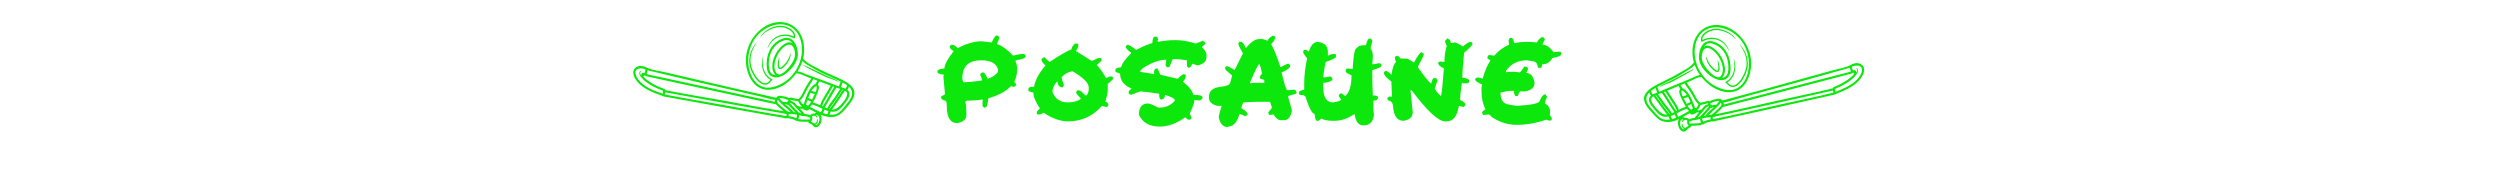 <svg xmlns="http://www.w3.org/2000/svg" xmlns:xlink="http://www.w3.org/1999/xlink" width="1170" zoomAndPan="magnify" viewBox="0 0 877.5 60" height="80" preserveAspectRatio="xMidYMid meet" version="1.0"><defs><g/><clipPath id="864954d515"><path d="M 222 7 L 300 7 L 300 45 L 222 45 Z M 222 7 " clip-rule="nonzero"/></clipPath><clipPath id="8f81d4a097"><path d="M 274.094 -9.809 L 303.359 35.535 L 249.828 70.086 L 220.562 24.742 Z M 274.094 -9.809 " clip-rule="nonzero"/></clipPath><clipPath id="451c877a2b"><path d="M 303.227 35.328 L 273.961 -10.016 L 220.43 24.535 L 249.695 69.879 Z M 303.227 35.328 " clip-rule="nonzero"/></clipPath><clipPath id="9f71554dca"><path d="M 266 9 L 280 9 L 280 18 L 266 18 Z M 266 9 " clip-rule="nonzero"/></clipPath><clipPath id="a6638e6e11"><path d="M 274.094 -9.809 L 303.359 35.535 L 249.828 70.086 L 220.562 24.742 Z M 274.094 -9.809 " clip-rule="nonzero"/></clipPath><clipPath id="068085fc49"><path d="M 303.227 35.328 L 273.961 -10.016 L 220.43 24.535 L 249.695 69.879 Z M 303.227 35.328 " clip-rule="nonzero"/></clipPath><clipPath id="29f01831fc"><path d="M 262 14 L 272 14 L 272 30 L 262 30 Z M 262 14 " clip-rule="nonzero"/></clipPath><clipPath id="20ff61da1a"><path d="M 274.094 -9.809 L 303.359 35.535 L 249.828 70.086 L 220.562 24.742 Z M 274.094 -9.809 " clip-rule="nonzero"/></clipPath><clipPath id="6207cb64ef"><path d="M 303.227 35.328 L 273.961 -10.016 L 220.43 24.535 L 249.695 69.879 Z M 303.227 35.328 " clip-rule="nonzero"/></clipPath><clipPath id="a834997c7e"><path d="M 269 13 L 281 13 L 281 28 L 269 28 Z M 269 13 " clip-rule="nonzero"/></clipPath><clipPath id="cd1adbb363"><path d="M 274.094 -9.809 L 303.359 35.535 L 249.828 70.086 L 220.562 24.742 Z M 274.094 -9.809 " clip-rule="nonzero"/></clipPath><clipPath id="d92f3be601"><path d="M 303.227 35.328 L 273.961 -10.016 L 220.43 24.535 L 249.695 69.879 Z M 303.227 35.328 " clip-rule="nonzero"/></clipPath><clipPath id="cf1ba1c81b"><path d="M 272 18 L 278 18 L 278 25 L 272 25 Z M 272 18 " clip-rule="nonzero"/></clipPath><clipPath id="31d7da1e6b"><path d="M 274.094 -9.809 L 303.359 35.535 L 249.828 70.086 L 220.562 24.742 Z M 274.094 -9.809 " clip-rule="nonzero"/></clipPath><clipPath id="45b2d143ea"><path d="M 303.227 35.328 L 273.961 -10.016 L 220.43 24.535 L 249.695 69.879 Z M 303.227 35.328 " clip-rule="nonzero"/></clipPath><clipPath id="db62486907"><path d="M 281 22 L 295 22 L 295 29 L 281 29 Z M 281 22 " clip-rule="nonzero"/></clipPath><clipPath id="ba4429742d"><path d="M 274.094 -9.809 L 303.359 35.535 L 249.828 70.086 L 220.562 24.742 Z M 274.094 -9.809 " clip-rule="nonzero"/></clipPath><clipPath id="35fe081718"><path d="M 303.227 35.328 L 273.961 -10.016 L 220.43 24.535 L 249.695 69.879 Z M 303.227 35.328 " clip-rule="nonzero"/></clipPath><clipPath id="bcfd2aa50a"><path d="M 577 8 L 655 8 L 655 47 L 577 47 Z M 577 8 " clip-rule="nonzero"/></clipPath><clipPath id="b574fa2206"><path d="M 573.844 37.559 L 601.219 -8.953 L 656.129 23.363 L 628.754 69.875 Z M 573.844 37.559 " clip-rule="nonzero"/></clipPath><clipPath id="a4ead286c7"><path d="M 573.844 37.559 L 601.219 -8.953 L 656.129 23.363 L 628.754 69.875 Z M 573.844 37.559 " clip-rule="nonzero"/></clipPath><clipPath id="e7269cc43d"><path d="M 597 10 L 610 10 L 610 18 L 597 18 Z M 597 10 " clip-rule="nonzero"/></clipPath><clipPath id="ab4dc40af3"><path d="M 573.844 37.559 L 601.219 -8.953 L 656.129 23.363 L 628.754 69.875 Z M 573.844 37.559 " clip-rule="nonzero"/></clipPath><clipPath id="21b3ca6e4d"><path d="M 573.844 37.559 L 601.219 -8.953 L 656.129 23.363 L 628.754 69.875 Z M 573.844 37.559 " clip-rule="nonzero"/></clipPath><clipPath id="91788a6dd0"><path d="M 605 15 L 614 15 L 614 31 L 605 31 Z M 605 15 " clip-rule="nonzero"/></clipPath><clipPath id="0f1b0210e5"><path d="M 573.844 37.559 L 601.219 -8.953 L 656.129 23.363 L 628.754 69.875 Z M 573.844 37.559 " clip-rule="nonzero"/></clipPath><clipPath id="2d37c86fbf"><path d="M 573.844 37.559 L 601.219 -8.953 L 656.129 23.363 L 628.754 69.875 Z M 573.844 37.559 " clip-rule="nonzero"/></clipPath><clipPath id="5c8374496e"><path d="M 596 14 L 608 14 L 608 29 L 596 29 Z M 596 14 " clip-rule="nonzero"/></clipPath><clipPath id="4e3f720f14"><path d="M 573.844 37.559 L 601.219 -8.953 L 656.129 23.363 L 628.754 69.875 Z M 573.844 37.559 " clip-rule="nonzero"/></clipPath><clipPath id="beaed04706"><path d="M 573.844 37.559 L 601.219 -8.953 L 656.129 23.363 L 628.754 69.875 Z M 573.844 37.559 " clip-rule="nonzero"/></clipPath><clipPath id="e46dbb8fc4"><path d="M 598 19 L 604 19 L 604 26 L 598 26 Z M 598 19 " clip-rule="nonzero"/></clipPath><clipPath id="33c5dbec22"><path d="M 573.844 37.559 L 601.219 -8.953 L 656.129 23.363 L 628.754 69.875 Z M 573.844 37.559 " clip-rule="nonzero"/></clipPath><clipPath id="b5ebd999b7"><path d="M 573.844 37.559 L 601.219 -8.953 L 656.129 23.363 L 628.754 69.875 Z M 573.844 37.559 " clip-rule="nonzero"/></clipPath><clipPath id="73f900f4b4"><path d="M 582 24 L 595 24 L 595 31 L 582 31 Z M 582 24 " clip-rule="nonzero"/></clipPath><clipPath id="19faabdf10"><path d="M 573.844 37.559 L 601.219 -8.953 L 656.129 23.363 L 628.754 69.875 Z M 573.844 37.559 " clip-rule="nonzero"/></clipPath><clipPath id="de3dd6684f"><path d="M 573.844 37.559 L 601.219 -8.953 L 656.129 23.363 L 628.754 69.875 Z M 573.844 37.559 " clip-rule="nonzero"/></clipPath></defs><g clip-path="url(#864954d515)"><g clip-path="url(#8f81d4a097)"><g clip-path="url(#451c877a2b)"><path fill="#0ce70c" d="M 288.816 39.672 C 289.051 39.301 289.27 38.926 289.371 38.5 C 289.84 38.707 290.312 38.887 290.797 39.016 C 290.684 39.391 290.547 39.75 290.367 40.098 C 289.836 39.996 289.324 39.852 288.816 39.672 Z M 284.988 40.855 C 285.223 40.664 285.508 40.523 285.809 40.652 C 285.926 40.703 286.035 40.695 286.133 40.648 C 286.363 40.797 286.473 41.012 286.566 41.129 C 286.676 41.281 286.75 41.336 286.812 41.316 C 286.871 41.301 286.91 41.211 286.867 41 C 286.848 40.895 286.797 40.758 286.699 40.598 C 286.645 40.516 286.566 40.418 286.465 40.336 C 286.82 40.125 287.371 40.633 287.48 40.953 C 287.57 41.227 287.629 41.5 287.621 41.789 C 287.598 42.383 287.457 43.109 287.016 43.539 C 286.66 43.895 286.402 43.898 286.164 43.758 C 286.203 43.746 286.246 43.742 286.281 43.723 C 286.555 43.605 286.723 43.398 286.828 43.219 C 287.039 42.848 287.074 42.531 287.086 42.293 C 287.098 41.812 286.949 41.648 286.902 41.668 C 286.828 41.684 286.852 41.852 286.762 42.258 C 286.715 42.453 286.648 42.727 286.473 42.992 C 286.383 43.125 286.262 43.25 286.109 43.309 C 285.977 43.363 285.809 43.348 285.617 43.27 C 285.609 43.262 285.598 43.25 285.59 43.242 C 285.34 43.004 284.914 42.906 284.617 42.707 C 285.145 42.227 285.281 41.504 284.988 40.855 Z M 296.551 31.824 C 296.777 31.949 296.973 32.082 297.113 32.242 C 298.191 33.449 295.684 36.23 294.902 37.031 C 294.008 37.949 293.156 38.5 292.031 38.449 C 293.625 36.305 295.059 34.043 296.551 31.824 Z M 297.434 31.562 C 297.688 31.23 297.863 30.848 297.98 30.445 C 298.191 30.648 298.379 30.867 298.543 31.105 C 299.906 33.113 298.387 35.07 297.07 36.652 C 295.859 38.102 294.559 40.133 292.48 40.25 C 292.023 40.277 291.586 40.262 291.16 40.215 C 291.316 39.883 291.438 39.527 291.543 39.172 C 292.031 39.242 292.531 39.254 293.051 39.176 C 294.332 38.977 295.371 37.754 296.121 36.801 C 296.867 35.855 298.375 34.129 298.16 32.809 C 298.066 32.238 297.801 31.852 297.434 31.562 Z M 280.176 41.766 C 280.438 41.375 280.535 40.887 280.496 40.402 C 281.008 40.543 281.508 40.734 282.051 40.762 C 282.797 40.797 283.543 40.824 284.195 41.242 C 284.242 41.273 284.289 41.289 284.34 41.301 C 284.422 41.57 284.371 41.836 284.184 42.051 C 284.117 41.984 284.023 41.938 283.902 41.941 C 282.664 41.984 281.387 42.07 280.176 41.766 Z M 295.652 31.496 C 295.664 31.477 295.676 31.457 295.688 31.438 C 295.742 31.457 295.801 31.48 295.855 31.5 C 294.336 33.766 292.879 36.074 291.234 38.254 C 291.219 38.277 291.207 38.301 291.195 38.32 C 291.16 38.312 291.133 38.305 291.102 38.297 C 291.09 38.297 291.086 38.293 291.082 38.289 C 291.695 37.102 292.555 36.125 293.32 35.023 C 294.129 33.867 294.805 32.625 295.652 31.496 Z M 293.562 30.781 C 293.941 30.91 294.43 31.039 294.938 31.191 C 294.059 32.414 293.367 33.766 292.426 34.938 C 291.637 35.93 290.902 36.914 290.348 38.051 C 290.055 37.941 289.77 37.816 289.488 37.695 C 290.918 35.434 292.098 33.023 293.562 30.781 Z M 295.176 30.582 C 295.332 30.035 295.578 29.512 295.746 28.965 C 296.297 29.242 296.848 29.555 297.344 29.918 C 297.324 29.953 297.305 29.992 297.293 30.039 C 297.199 30.465 297.035 30.844 296.758 31.172 L 296.754 31.172 C 296.668 31.059 296.508 30.988 296.355 31.012 C 296.27 30.977 296.18 30.941 296.09 30.914 C 295.785 30.805 295.48 30.695 295.176 30.582 Z M 284.277 37.504 C 284.527 37.289 284.754 37.012 284.949 36.707 C 286.246 36.941 287.449 37.594 288.664 38.176 C 288.664 38.191 288.656 38.203 288.652 38.219 C 288.578 38.652 288.336 39.023 288.105 39.391 C 286.812 38.852 285.574 38.141 284.277 37.504 Z M 280.781 38.148 C 281.074 38.184 281.359 38.176 281.602 38.086 C 281.75 38.262 281.973 38.383 282.195 38.469 C 282.543 38.598 282.977 38.848 283.359 38.789 C 283.711 38.734 283.93 38.535 284.031 38.238 C 284.859 38.66 285.691 39.125 286.539 39.555 C 286.289 39.578 286.051 39.684 285.848 39.879 C 285.273 39.766 284.758 40.035 284.316 40.438 C 283.723 40.125 283.047 40.055 282.379 40.016 C 282.367 40.016 282.359 40.012 282.348 40.016 C 282.352 39.918 282.324 39.82 282.25 39.738 C 281.777 39.188 281.277 38.672 280.781 38.148 Z M 276.793 40.746 C 276.816 40.477 276.848 40.211 276.887 39.949 C 277.832 40.039 278.785 40.09 279.723 40.25 C 279.82 40.684 279.715 41.156 279.418 41.469 C 278.602 41.031 277.68 40.941 276.793 40.746 Z M 292.312 30.316 C 292.488 30.383 292.66 30.449 292.836 30.516 C 291.387 32.738 290.215 35.129 288.793 37.367 C 288.727 37.34 288.664 37.309 288.598 37.281 C 288.883 36.008 289.59 34.926 290.273 33.832 C 290.977 32.719 291.574 31.547 292.27 30.426 C 292.289 30.391 292.301 30.352 292.312 30.316 Z M 282.883 36.758 C 283.059 36.195 283.23 35.629 283.422 35.07 C 283.828 35.324 284.273 35.512 284.738 35.641 C 284.426 36.246 284.035 36.84 283.602 37.051 C 283.367 36.945 283.125 36.848 282.883 36.758 Z M 284.156 33.191 C 284.258 32.969 284.367 32.746 284.473 32.523 C 284.973 32.727 285.469 32.914 286 33.008 C 285.781 33.457 285.551 33.883 285.371 34.254 C 285.301 34.402 285.195 34.652 285.07 34.945 C 284.578 34.824 284.098 34.633 283.688 34.34 C 283.832 33.953 283.984 33.566 284.156 33.191 Z M 277.098 36.125 C 277.5 36.117 278.293 36.523 278.441 36.652 C 279.32 37.781 280.355 38.766 281.316 39.824 C 281.039 39.75 280.762 39.672 280.477 39.605 C 280.469 39.598 280.461 39.582 280.445 39.57 C 279.293 38.457 278.172 37.316 277.098 36.125 Z M 285.23 31.262 C 285.328 31.145 286.512 29.824 286.617 30.332 C 286.738 30.945 286.574 31.629 286.309 32.297 C 286.309 32.293 286.305 32.293 286.301 32.293 C 285.785 32.219 285.312 32.047 284.836 31.852 C 284.961 31.645 285.086 31.449 285.23 31.262 Z M 275.535 36.527 C 275.789 36.555 276.043 36.617 276.277 36.742 C 276.41 36.809 276.531 36.797 276.625 36.738 C 277.453 37.648 278.305 38.539 279.184 39.402 C 278.969 39.375 278.754 39.355 278.543 39.332 C 278.527 39.266 278.5 39.199 278.445 39.137 C 277.59 38.195 276.523 37.387 275.535 36.527 Z M 287.633 28.578 C 287.891 28.672 288.152 28.766 288.41 28.863 C 289.477 29.258 290.543 29.656 291.609 30.055 C 291.602 30.066 291.594 30.07 291.586 30.082 C 290.82 31.32 290.141 32.609 289.367 33.848 C 288.754 34.828 288.172 35.82 287.891 36.945 C 287.066 36.555 286.234 36.199 285.344 36.008 C 285.992 34.766 286.633 33.496 287.102 32.172 C 287.316 31.574 287.609 30.742 287.344 30.105 C 287.254 29.891 287.152 29.738 287.035 29.625 C 287.246 29.285 287.418 28.918 287.633 28.578 Z M 277.477 35.043 C 277.504 35.047 277.531 35.043 277.578 35.039 C 277.883 35.109 278.188 35.195 278.492 35.254 C 279.055 35.363 279.621 35.445 280.176 35.586 C 280.516 36.066 280.672 36.633 281.121 37.047 C 281.168 37.09 281.219 37.117 281.27 37.133 C 281.305 37.156 281.348 37.176 281.391 37.191 C 281.41 37.199 281.43 37.203 281.449 37.211 C 281.277 37.676 280.367 37.309 280.035 37.184 C 279.973 37.156 279.906 37.152 279.848 37.164 C 279.559 36.836 279.273 36.508 279.008 36.16 C 279.004 36.156 278.988 36.16 278.988 36.156 C 278.984 36.152 278.984 36.152 278.984 36.152 C 278.965 36.121 278.945 36.09 278.914 36.07 C 278.594 35.793 278.07 35.527 277.551 35.434 C 277.527 35.332 277.504 35.23 277.48 35.129 C 277.477 35.102 277.477 35.07 277.477 35.043 Z M 274.305 37.398 C 273.793 36.926 272.145 35.84 273.039 35.02 C 274.234 36.645 276.043 37.812 277.488 39.242 C 277.246 39.223 277.004 39.203 276.762 39.176 C 276.699 39.168 276.637 39.176 276.59 39.195 C 276.57 39.176 276.547 39.16 276.527 39.148 C 275.711 38.66 274.996 38.047 274.305 37.398 Z M 285.477 27.789 C 285.953 27.961 286.426 28.137 286.902 28.312 C 286.684 28.68 286.504 29.07 286.262 29.434 C 286.258 29.441 286.254 29.449 286.25 29.461 C 285.562 29.664 284.812 30.543 284.453 31.051 C 283.305 32.691 282.719 34.719 282.133 36.613 C 281.961 36.57 281.789 36.52 281.617 36.465 C 281.262 36.129 281.121 35.656 280.863 35.246 C 281.777 34.441 282.27 33.328 282.809 32.234 C 283.574 30.684 284.559 29.254 285.477 27.789 Z M 273.508 34.371 C 273.578 34.352 273.648 34.348 273.734 34.359 C 274.074 34.41 274.418 34.453 274.758 34.512 C 275.445 34.629 276.078 34.805 276.688 35.133 C 276.707 35.195 276.727 35.258 276.742 35.32 C 276.742 35.363 276.75 35.406 276.75 35.449 C 276.52 35.52 276.328 35.656 276.215 35.891 C 275.758 35.754 275.266 35.738 274.785 35.719 C 274.746 35.719 274.711 35.723 274.672 35.73 C 274.238 35.305 273.84 34.859 273.508 34.371 Z M 281.641 21.434 C 282.465 22.336 283.57 22.867 284.637 23.48 C 286.25 24.41 287.863 25.332 289.559 26.105 C 291.211 26.852 292.891 27.547 294.512 28.355 C 294.691 28.441 294.871 28.531 295.055 28.617 C 294.895 29.203 294.637 29.75 294.457 30.328 C 292.723 29.691 291.008 29.016 289.277 28.375 C 287.18 27.598 285.047 26.879 282.957 26.07 C 281.961 25.688 281.012 25.156 279.953 25.031 C 280.676 23.902 281.246 22.695 281.641 21.434 Z M 267.961 10.559 C 272.43 7.461 278.324 7.613 280.688 13.113 C 282.832 18.617 280.492 25.164 275.727 28.516 C 273.344 30.184 269.781 31.652 266.957 30.145 C 264.852 29.016 263.594 26.859 263.031 24.59 C 261.754 19.453 263.504 13.645 267.961 10.559 Z M 233.508 32.41 C 233.547 32.418 233.59 32.422 233.629 32.434 C 241.438 33.855 249.254 35.254 257.07 36.652 C 261.535 37.449 266 38.246 270.473 39.027 C 271.898 39.277 273.324 39.527 274.75 39.762 C 275.152 39.828 275.66 39.988 276.109 40.016 C 276.078 40.254 276.059 40.492 276.035 40.73 C 275.945 40.719 275.859 40.711 275.809 40.703 C 268.051 39.484 260.332 38.004 252.602 36.617 C 246.184 35.469 239.734 34.434 233.34 33.152 C 233.445 32.922 233.492 32.668 233.508 32.41 Z M 226.164 27.23 C 225.699 26.906 225.762 26.633 226.348 26.41 C 226.375 26.535 226.461 26.648 226.617 26.691 C 227.203 26.863 227.82 26.969 228.414 27.102 C 243.055 30.316 257.703 33.449 272.352 36.602 C 272.387 36.645 272.43 36.684 272.469 36.727 C 273.324 37.512 274.141 38.328 275.047 39.039 C 267.586 37.852 260.148 36.43 252.711 35.094 C 246.301 33.949 239.855 32.914 233.469 31.633 C 233.5 31.516 233.473 31.391 233.371 31.312 C 233.301 31.227 233.188 31.184 233.082 31.18 C 231.449 30.566 229.832 29.887 228.363 28.938 C 227.875 28.617 227.383 28.297 226.93 27.926 C 226.664 27.707 226.391 27.488 226.164 27.23 Z M 226.98 26 C 227.055 25.555 227.207 25.125 227.281 24.68 C 227.77 24.844 228.324 24.918 228.805 25.035 C 237.113 27.055 245.457 28.949 253.789 30.863 C 258.141 31.863 262.496 32.863 266.852 33.852 C 268.527 34.23 270.344 34.855 272.086 35.055 C 271.992 35.273 271.949 35.508 271.961 35.738 C 271.57 35.656 271.18 35.57 270.785 35.488 C 262.453 33.688 254.121 31.895 245.789 30.09 C 241.41 29.145 237.035 28.199 232.66 27.242 C 230.781 26.836 228.832 26.527 226.98 26 Z M 223.109 26.066 C 222.652 23.805 225.012 23.676 226.555 24.363 C 226.527 24.781 226.387 25.184 226.285 25.594 C 225.402 25.398 225.035 25.859 225.078 26.484 C 225.004 26.391 224.938 26.293 224.883 26.195 C 224.754 25.969 224.695 25.77 224.699 25.59 C 224.695 25.402 224.785 25.266 224.863 25.156 C 224.914 25.109 224.957 25.062 224.996 25.023 C 225.039 24.988 225.078 24.961 225.105 24.938 C 225.172 24.891 225.203 24.855 225.195 24.84 C 225.188 24.82 225.148 24.824 225.062 24.848 C 225.023 24.859 224.973 24.875 224.914 24.895 C 224.859 24.93 224.793 24.965 224.723 25.016 C 224.66 25.066 224.594 25.141 224.531 25.227 C 224.508 25.277 224.484 25.328 224.461 25.379 C 224.434 25.434 224.43 25.496 224.414 25.559 C 224.375 25.805 224.434 26.105 224.555 26.359 C 224.738 26.766 225.059 27.148 225.441 27.508 C 225.566 27.695 225.715 27.875 225.891 28.035 C 227.844 29.793 230.254 30.926 232.691 31.844 C 232.656 31.969 232.676 32.102 232.762 32.199 C 232.762 32.445 232.723 32.684 232.613 32.891 C 229.891 31.941 226.824 30.879 224.797 28.758 C 224.098 28.02 223.316 27.086 223.109 26.066 Z M 226.973 23.719 C 225.559 23 223.945 22.781 222.777 24.059 C 221.992 24.926 222.254 26.309 222.75 27.238 C 224.668 30.867 228.887 32.387 232.539 33.668 C 232.57 33.688 232.613 33.707 232.652 33.719 C 232.699 33.773 232.77 33.812 232.859 33.832 C 233.078 33.879 233.301 33.914 233.52 33.957 C 241.332 35.379 249.145 36.777 256.961 38.172 C 261.426 38.969 265.895 39.77 270.363 40.551 C 271.793 40.797 273.215 41.047 274.645 41.285 C 275.145 41.367 275.812 41.598 276.324 41.531 C 276.398 41.523 276.461 41.496 276.512 41.457 C 277.344 41.656 278.223 41.723 278.992 42.109 C 279.066 42.281 279.27 42.418 279.488 42.352 C 279.508 42.359 279.523 42.371 279.547 42.379 C 280.852 42.824 282.266 42.766 283.629 42.715 C 283.824 43.191 284.215 43.348 284.707 43.57 C 285.18 43.781 285.398 44.281 285.84 44.551 C 286.691 45.066 287.754 44.051 288.047 43.332 C 288.445 42.359 288.598 41.086 287.91 40.203 C 289.543 40.906 291.242 41.336 293.043 40.941 C 294.961 40.516 296.07 39.039 297.277 37.59 C 298.363 36.289 299.555 34.91 299.867 33.195 C 300.293 30.793 297.898 29.176 295.758 28.09 C 295.711 28.051 295.652 28.023 295.59 28.008 C 294.969 27.699 294.371 27.434 293.879 27.207 C 291.719 26.215 289.508 25.328 287.422 24.18 C 285.668 23.215 283.062 22.223 281.891 20.531 C 282.488 18.051 282.398 15.414 281.414 12.887 C 278.996 7.258 272.746 6.312 267.914 9.664 C 263 13.066 260.602 19.426 262.41 25.203 C 263.215 27.773 264.703 30.125 267.316 31.117 C 270.055 32.16 273.445 31.047 275.734 29.438 C 277.184 28.422 278.453 27.156 279.48 25.734 C 279.52 25.75 279.562 25.758 279.613 25.762 C 280.965 25.789 282.402 26.676 283.668 27.129 C 284.027 27.258 284.383 27.395 284.746 27.523 C 283.984 28.727 283.156 29.902 282.496 31.164 C 281.844 32.414 281.355 33.922 280.207 34.805 C 279.758 34.703 279.309 34.633 278.852 34.547 C 278.41 34.465 277.961 34.293 277.512 34.262 C 277.27 34.246 277.098 34.309 276.973 34.418 C 276.137 33.977 275.234 33.809 274.297 33.672 C 273.453 33.551 273.004 33.602 272.445 34.277 C 272.438 34.289 272.43 34.301 272.418 34.316 C 272.098 34.254 271.445 34.098 271.137 34.027 C 262.902 32.215 254.691 30.297 246.477 28.395 C 242.066 27.371 237.66 26.352 233.254 25.312 C 231.461 24.891 228.75 24.57 227.27 23.859 C 227.254 23.852 227.238 23.844 227.223 23.844 C 227.156 23.77 227.066 23.723 226.973 23.719 " fill-opacity="1" fill-rule="nonzero"/></g></g></g><g clip-path="url(#9f71554dca)"><g clip-path="url(#a6638e6e11)"><g clip-path="url(#068085fc49)"><path fill="#0ce70c" d="M 269.621 10.312 C 269.086 10.625 268.629 10.953 268.25 11.277 C 267.879 11.609 267.59 11.922 267.383 12.203 C 266.977 12.758 266.84 13.117 266.855 13.141 C 266.898 13.168 267.094 12.836 267.535 12.332 C 267.762 12.078 268.059 11.797 268.43 11.5 C 268.809 11.215 269.27 10.914 269.801 10.629 C 270.07 10.496 270.344 10.344 270.652 10.223 C 270.801 10.16 270.953 10.09 271.113 10.031 C 271.273 9.977 271.438 9.922 271.605 9.863 C 272.273 9.668 273.012 9.496 273.793 9.52 C 274.551 9.527 275.375 9.668 276.16 10.023 C 276.934 10.363 277.734 10.82 278.223 11.52 C 278.492 11.895 278.602 12.336 278.57 12.77 C 277.902 12.48 277.215 12.277 276.535 12.184 C 275.746 12.059 274.969 12.117 274.262 12.258 C 273.543 12.391 272.906 12.676 272.352 12.988 C 272.078 13.16 271.816 13.32 271.594 13.516 C 271.48 13.609 271.367 13.695 271.262 13.797 C 271.164 13.895 271.066 13.992 270.973 14.09 C 270.234 14.875 269.855 15.664 269.629 16.203 C 269.438 16.754 269.367 17.066 269.395 17.074 C 269.5 17.133 269.766 15.789 271.215 14.328 C 271.941 13.621 273.004 12.938 274.348 12.699 C 275.012 12.59 275.734 12.543 276.469 12.664 C 277.203 12.781 277.945 13.016 278.664 13.367 L 278.969 13.516 L 279.023 13.195 C 279.082 12.867 279.133 12.523 279.051 12.18 C 278.984 11.84 278.852 11.504 278.648 11.227 C 278.355 10.805 277.98 10.48 277.586 10.211 C 277.188 9.945 276.773 9.738 276.355 9.559 C 275.531 9.191 274.645 9.043 273.793 9.043 C 272.949 9.035 272.168 9.23 271.469 9.461 C 271.301 9.523 271.129 9.586 270.961 9.645 C 270.797 9.711 270.641 9.793 270.484 9.859 C 270.176 9.992 269.895 10.16 269.621 10.312 " fill-opacity="1" fill-rule="nonzero"/></g></g></g><g clip-path="url(#29f01831fc)"><g clip-path="url(#20ff61da1a)"><g clip-path="url(#6207cb64ef)"><path fill="#0ce70c" d="M 265.578 14.816 C 265.555 14.801 265.273 15.109 264.848 15.738 C 264.434 16.363 263.844 17.305 263.418 18.609 C 263.355 18.766 263.324 18.945 263.273 19.117 C 263.234 19.293 263.18 19.473 263.156 19.656 C 263.125 19.836 263.094 20.02 263.062 20.207 C 263.043 20.402 263.027 20.602 263.008 20.805 C 262.953 21.207 262.992 21.629 263.004 22.059 C 263.008 22.277 263.066 22.492 263.09 22.711 C 263.133 22.93 263.152 23.156 263.227 23.375 C 263.289 23.59 263.348 23.812 263.41 24.039 C 263.484 24.262 263.574 24.477 263.656 24.699 C 263.699 24.809 263.738 24.926 263.789 25.035 C 263.84 25.141 263.891 25.25 263.945 25.355 C 264.055 25.57 264.148 25.801 264.277 26.012 C 264.402 26.223 264.527 26.441 264.656 26.66 C 264.785 26.875 264.934 27.07 265.07 27.277 C 265.355 27.723 265.699 28.098 266.078 28.477 C 266.438 28.82 266.824 29.145 267.277 29.375 L 267.441 29.465 C 267.5 29.488 267.566 29.512 267.625 29.535 C 267.75 29.578 267.879 29.637 267.996 29.66 L 268.336 29.727 L 268.375 29.734 L 268.398 29.734 L 268.402 29.738 L 268.438 29.738 L 268.445 29.742 L 268.453 29.742 L 268.551 29.738 L 268.742 29.73 C 269.266 29.695 269.742 29.418 270.078 29.098 C 270.422 28.777 270.691 28.441 270.973 28.137 L 271.191 27.902 L 270.906 27.758 C 269.73 27.164 268.891 26.188 268.438 25.191 C 267.953 24.195 267.797 23.207 267.738 22.398 C 267.648 20.762 267.965 19.816 267.887 19.801 C 267.863 19.797 267.77 20.023 267.656 20.461 C 267.547 20.902 267.438 21.562 267.445 22.406 C 267.461 23.246 267.586 24.285 268.07 25.355 C 268.488 26.352 269.289 27.355 270.422 28.027 C 270.199 28.273 269.984 28.52 269.75 28.73 C 269.445 29.008 269.098 29.195 268.699 29.227 L 268.551 29.23 L 268.48 29.234 L 268.473 29.234 L 268.43 29.223 L 268.09 29.156 C 267.98 29.133 267.898 29.086 267.801 29.055 C 267.754 29.035 267.707 29.02 267.66 29 L 267.512 28.922 C 267.125 28.723 266.773 28.43 266.438 28.105 C 266.09 27.762 265.75 27.387 265.492 26.988 C 265.355 26.781 265.203 26.582 265.078 26.375 C 264.957 26.168 264.836 25.965 264.719 25.762 C 264.594 25.562 264.504 25.348 264.395 25.141 C 264.344 25.039 264.293 24.934 264.242 24.832 C 264.191 24.723 264.156 24.621 264.109 24.516 C 264.031 24.305 263.941 24.098 263.871 23.887 C 263.805 23.676 263.742 23.465 263.684 23.258 C 263.613 23.051 263.59 22.84 263.551 22.633 C 263.52 22.426 263.465 22.223 263.457 22.02 C 263.438 21.613 263.387 21.215 263.438 20.836 C 263.445 20.641 263.461 20.457 263.473 20.27 C 263.5 20.082 263.523 19.895 263.547 19.715 C 263.566 19.527 263.613 19.367 263.645 19.195 C 263.691 19.031 263.711 18.871 263.766 18.711 C 264.137 17.445 264.66 16.492 265.02 15.84 C 265.387 15.191 265.609 14.844 265.578 14.816 " fill-opacity="1" fill-rule="nonzero"/></g></g></g><g clip-path="url(#a834997c7e)"><g clip-path="url(#cd1adbb363)"><g clip-path="url(#d92f3be601)"><path fill="#0ce70c" d="M 271.895 24.117 C 271.402 21.363 273.43 17.32 275.906 15.992 C 278.656 14.516 279.508 18.527 278.836 20.449 C 278.266 22.055 277.07 23.602 275.844 24.758 C 275.57 25.008 275.246 25.312 274.887 25.57 C 274.676 25.695 274.465 25.816 274.242 25.926 C 274.129 25.977 274.016 26.023 273.902 26.066 C 273.801 26.094 273.695 26.109 273.59 26.113 C 272.473 26.172 272.121 25.012 271.895 24.117 Z M 270.043 20.348 C 270.578 17.301 272.535 14.883 275.566 14.07 C 276.695 13.867 277.566 14.363 278.18 15.188 C 277.562 14.762 276.766 14.668 275.793 15.191 C 272.875 16.758 270.621 20.941 271.156 24.246 C 271.156 24.277 271.16 24.309 271.164 24.344 C 271.418 25.34 271.793 25.988 272.254 26.363 C 271.277 26.312 270.434 25.797 270.105 24.566 C 269.738 23.191 269.797 21.738 270.043 20.348 Z M 275.254 13.371 C 271.383 14.445 269.297 17.926 269.109 21.809 C 269.035 23.316 269.086 25.574 270.488 26.559 C 271.68 27.395 272.906 27.297 274.223 26.77 C 276.891 25.695 280.082 22.062 280.059 19.059 C 280.043 16.293 278.641 12.82 275.434 13.332 C 275.406 13.328 275.371 13.336 275.34 13.344 C 275.309 13.348 275.281 13.359 275.254 13.371 " fill-opacity="1" fill-rule="nonzero"/></g></g></g><g clip-path="url(#cf1ba1c81b)"><g clip-path="url(#31d7da1e6b)"><g clip-path="url(#45b2d143ea)"><path fill="#0ce70c" d="M 273.523 20.098 C 273.461 20.086 273.242 20.668 273.066 21.668 C 273.027 21.918 272.988 22.195 272.969 22.496 C 272.953 22.801 272.938 23.125 273.02 23.492 C 273.066 23.672 273.125 23.879 273.309 24.059 C 273.398 24.152 273.527 24.215 273.66 24.246 C 273.789 24.266 273.914 24.254 274.027 24.23 C 274.254 24.18 274.43 24.074 274.602 23.965 C 274.766 23.859 274.938 23.73 275.078 23.605 C 275.668 23.066 276.125 22.484 276.508 21.922 C 276.676 21.625 276.859 21.359 276.977 21.078 C 277.039 20.941 277.102 20.809 277.156 20.684 C 277.207 20.551 277.25 20.422 277.289 20.301 C 277.613 19.289 277.488 18.66 277.438 18.66 C 277.348 18.648 277.328 19.301 276.945 20.172 C 276.898 20.285 276.852 20.402 276.797 20.52 C 276.73 20.637 276.664 20.758 276.594 20.883 C 276.469 21.137 276.281 21.383 276.113 21.656 C 275.734 22.172 275.277 22.73 274.742 23.215 C 274.594 23.344 274.469 23.441 274.32 23.539 C 274.184 23.629 274.039 23.711 273.914 23.742 C 273.777 23.773 273.703 23.762 273.645 23.703 C 273.574 23.641 273.516 23.516 273.48 23.379 C 273.406 23.102 273.395 22.793 273.395 22.512 C 273.395 22.227 273.41 21.957 273.43 21.711 C 273.512 20.727 273.602 20.113 273.523 20.098 " fill-opacity="1" fill-rule="nonzero"/></g></g></g><g clip-path="url(#db62486907)"><g clip-path="url(#ba4429742d)"><g clip-path="url(#35fe081718)"><path fill="#0ce70c" d="M 282.371 22.953 C 282.047 22.812 281.859 22.754 281.84 22.781 C 281.82 22.812 281.977 22.934 282.27 23.129 C 282.566 23.324 283.004 23.598 283.559 23.887 C 284.668 24.488 286.215 25.266 287.938 26.102 C 288.367 26.312 288.789 26.516 289.191 26.711 C 289.605 26.918 290.02 27.082 290.406 27.238 C 291.195 27.531 291.902 27.758 292.492 27.969 C 293.664 28.371 294.355 28.73 294.395 28.66 C 294.426 28.605 293.797 28.133 292.625 27.629 C 292.047 27.375 291.34 27.109 290.586 26.797 C 290.207 26.633 289.812 26.465 289.422 26.258 C 289.016 26.059 288.594 25.852 288.16 25.641 C 286.441 24.805 284.863 24.074 283.719 23.562 C 283.148 23.305 282.688 23.098 282.371 22.953 " fill-opacity="1" fill-rule="nonzero"/></g></g></g><g fill="#0ce70c" fill-opacity="1"><g transform="translate(328.643, 43.32)"><g><path d="M 21.062 -30.844 L 21.469 -30.844 C 21.664 -30.844 21.867 -30.645 22.078 -30.25 L 22.078 -30.031 C 22.078 -29.801 21.812 -29.062 21.281 -27.812 L 21.469 -27.812 C 23.301 -27.125 25.125 -25.781 26.938 -23.781 C 28.375 -24.176 29.586 -24.375 30.578 -24.375 L 30.781 -24.375 C 30.977 -24.375 31.18 -24.102 31.391 -23.562 C 31.391 -22.977 30.242 -22.508 27.953 -22.156 C 27.953 -22.02 27.883 -21.953 27.75 -21.953 C 28.156 -21.066 28.359 -20.125 28.359 -19.125 L 28.359 -18.719 C 28.359 -17.438 28.02 -16.02 27.344 -14.469 C 27.531 -14.469 27.734 -14.266 27.953 -13.859 L 27.953 -13.453 C 27.953 -13.254 27.75 -13.051 27.344 -12.844 L 27.141 -12.844 L 26.141 -13.062 C 24.484 -11.258 21.852 -9.844 18.25 -8.812 C 18.062 -6.645 17.719 -5.562 17.219 -5.562 L 16.828 -5.562 C 16.629 -5.562 16.426 -5.766 16.219 -6.172 L 16.219 -7.781 L 16.422 -8.203 C 16.285 -8.203 16.219 -8.266 16.219 -8.391 C 14.477 -8.129 12.859 -8 11.359 -8 L 10.75 -8 L 10.141 -7.594 C 10.41 -6.914 10.547 -5.703 10.547 -3.953 L 10.547 -2.953 C 10.547 -1.422 9.469 -0.473 7.312 -0.109 C 4.883 -0.109 3.672 -2.129 3.672 -6.172 C 3.672 -7.391 3.469 -8 3.062 -8 C 2.113 -8.164 1.641 -8.641 1.641 -9.422 L 3.062 -10.219 L 2.469 -16.484 C 2.602 -16.754 2.672 -16.957 2.672 -17.094 C 1.18 -17.289 0.438 -17.562 0.438 -17.906 L 0.438 -18.516 C 0.438 -18.836 1.242 -19.102 2.859 -19.312 C 2.859 -20.602 3.941 -22.629 6.109 -25.391 C 5.16 -25.828 4.688 -26.43 4.688 -27.203 L 5.297 -27.609 L 5.5 -27.609 C 6.133 -27.609 6.805 -27.207 7.516 -26.406 C 10.484 -28.02 13.312 -28.828 16 -28.828 L 19.453 -28.422 C 20.129 -29.953 20.664 -30.758 21.062 -30.844 Z M 9.141 -15.891 L 9.141 -15.672 C 9.223 -14.867 9.426 -14.469 9.75 -14.469 C 11.25 -14.469 13.332 -14.664 16 -15.062 L 16 -15.281 C 16 -15.602 15.801 -16.207 15.406 -17.094 C 15.539 -17.633 15.879 -17.906 16.422 -17.906 C 16.828 -17.906 17.363 -17.16 18.031 -15.672 C 19.613 -16.16 20.828 -16.973 21.672 -18.109 L 21.672 -18.922 C 21.078 -21.078 19.125 -22.156 15.812 -22.156 C 11.363 -22.156 9.141 -20.066 9.141 -15.891 Z M 9.141 -15.891 "/></g></g><g transform="translate(360.47, 43.32)"><g><path d="M 16.828 -28.031 L 17.641 -28.031 C 17.898 -27.977 18.031 -27.836 18.031 -27.609 L 18.031 -27.422 C 18.031 -27.016 17.758 -26.336 17.219 -25.391 L 22.688 -21.953 L 22.891 -21.953 C 24.109 -22.617 24.914 -22.953 25.312 -22.953 L 25.719 -22.953 C 26 -22.922 26.141 -22.789 26.141 -22.562 L 26.141 -21.953 L 24.5 -20.531 C 25.812 -19.094 26.895 -17.547 27.75 -15.891 C 28.414 -16.285 28.953 -16.484 29.359 -16.484 L 29.781 -16.484 C 30.039 -16.441 30.172 -16.312 30.172 -16.094 L 30.172 -15.484 L 28.359 -13.859 L 28.359 -11.641 C 28.359 -11.035 28.082 -9.688 27.531 -7.594 C 27.926 -7.594 28.27 -7.32 28.562 -6.781 L 28.562 -6.375 C 28.562 -6.188 28.359 -5.988 27.953 -5.781 L 27.75 -5.781 L 26.328 -6.172 C 23.129 -2.535 19.148 -0.719 14.391 -0.719 C 11.723 -0.719 8.891 -1.727 5.891 -3.75 C 5.223 -3.344 4.688 -3.141 4.281 -3.141 L 3.891 -3.141 C 3.609 -3.141 3.469 -3.27 3.469 -3.531 L 3.469 -4.141 C 3.469 -4.234 3.805 -4.578 4.484 -5.172 L 4.484 -5.359 C 2.992 -7.555 2.25 -9.379 2.25 -10.828 C 1.039 -11.055 0.438 -11.328 0.438 -11.641 C 0.438 -12.441 0.836 -12.844 1.641 -12.844 L 2.469 -12.844 C 2.832 -15.113 4.176 -17.613 6.5 -20.344 C 5.562 -21.188 5.094 -21.859 5.094 -22.359 C 5.227 -22.898 5.633 -23.172 6.312 -23.172 C 6.312 -22.992 6.848 -22.457 7.922 -21.562 C 11.598 -24.008 14.16 -25.488 15.609 -26 C 15.66 -26.633 16.066 -27.312 16.828 -28.031 Z M 12.172 -16.281 C 12.172 -15.863 12.438 -14.922 12.969 -13.453 C 12.77 -12.91 12.566 -12.641 12.359 -12.641 C 11.285 -12.773 10.75 -13.453 10.75 -14.672 L 10.547 -14.672 C 9.473 -13.484 8.938 -12.27 8.938 -11.031 C 9.844 -8.602 11.66 -7.391 14.391 -7.391 C 16.285 -7.391 17.77 -7.789 18.844 -8.594 L 18.844 -8.812 C 17.758 -9.957 17.219 -10.629 17.219 -10.828 C 17.426 -11.367 17.629 -11.641 17.828 -11.641 L 18.031 -11.641 C 18.656 -11.641 19.469 -11.031 20.469 -9.812 L 20.672 -9.812 C 21.078 -9.812 21.41 -10.422 21.672 -11.641 L 21.672 -12.641 C 21.672 -14.191 19.781 -16.082 16 -18.312 L 15.812 -18.312 C 14.332 -17.977 13.117 -17.301 12.172 -16.281 Z M 12.172 -16.281 "/></g></g><g transform="translate(391.082, 43.32)"><g><path d="M 14.188 -30.453 L 14.797 -30.453 C 15.109 -30.453 15.312 -30.109 15.406 -29.422 C 15.27 -29.172 15.203 -28.973 15.203 -28.828 C 15.336 -28.828 15.406 -28.758 15.406 -28.625 C 17.312 -29.031 19.332 -29.234 21.469 -29.234 C 23.852 -29.234 26.219 -28.832 28.562 -28.031 C 30.164 -28.602 30.969 -28.938 30.969 -29.031 C 31.594 -28.77 31.938 -28.5 32 -28.219 L 32 -28.031 C 32 -27.926 31.594 -27.52 30.781 -26.812 C 31.852 -25.727 32.391 -24.848 32.391 -24.172 L 32.391 -23.172 C 32.391 -21.816 31.379 -20.875 29.359 -20.344 L 27.344 -20.953 C 27.156 -20.004 26.68 -19.531 25.922 -19.531 L 25.531 -20.141 L 25.531 -22.156 C 23.895 -22.426 22.609 -22.562 21.672 -22.562 L 20.672 -22.562 C 20.484 -22.551 20.078 -21.672 19.453 -19.922 L 19.047 -19.734 L 18.641 -19.734 C 18.441 -19.734 18.238 -19.938 18.031 -20.344 L 18.031 -20.531 C 18.176 -21.344 18.25 -21.953 18.25 -22.359 C 15.883 -22.359 13.113 -21.344 9.938 -19.312 C 9.406 -18.727 9.141 -18.395 9.141 -18.312 L 9.141 -18.109 C 12.172 -17.578 13.789 -17.312 14 -17.312 L 14 -18.109 C 14 -18.91 14.398 -19.312 15.203 -19.312 L 16.219 -17.094 L 22.281 -15.672 C 23.352 -16.766 24.094 -17.312 24.5 -17.312 C 24.77 -17.164 24.973 -17.094 25.109 -17.094 L 25.109 -16.484 C 25.109 -15.973 24.773 -15.367 24.109 -14.672 C 26.336 -12.879 27.551 -11.332 27.75 -10.031 C 29.895 -10.031 30.969 -9.754 30.969 -9.203 L 30.969 -8.812 C 30.969 -8.508 30.5 -8.238 29.562 -8 C 29.32 -8.133 29.051 -8.203 28.75 -8.203 L 28.141 -8.203 C 28.141 -7.223 27.602 -5.664 26.531 -3.531 L 26.531 -3.344 C 26.938 -2.676 27.141 -2.141 27.141 -1.734 L 26.531 -1.312 L 25.922 -1.312 L 24.922 -2.141 C 21.91 0.023 18.938 1.109 16 1.109 C 12.426 1.109 10 -0.242 8.719 -2.953 L 8.719 -3.953 C 8.969 -5.973 9.977 -6.984 11.75 -6.984 L 11.969 -6.984 C 12.488 -6.984 13.633 -6.508 15.406 -5.562 L 16 -5.562 C 18.176 -5.562 19.938 -6.375 21.281 -8 L 21.281 -8.203 C 21.281 -8.672 20.129 -9.281 17.828 -10.031 C 17.828 -8.938 17.359 -8.391 16.422 -8.391 C 16.016 -8.523 15.812 -8.93 15.812 -9.609 L 15.812 -10.422 C 11.863 -10.961 9.641 -11.234 9.141 -11.234 L 5.891 -10.031 C 5.359 -10.219 5.094 -10.414 5.094 -10.625 L 5.094 -11.234 C 5.094 -11.316 5.43 -11.656 6.109 -12.25 C 3.41 -13.332 2.062 -15.082 2.062 -17.5 C 0.977 -17.82 0.438 -18.094 0.438 -18.312 L 0.438 -18.922 C 0.438 -19.285 1.113 -19.555 2.469 -19.734 C 2.602 -20.816 3.742 -22.438 5.891 -24.594 L 5.891 -24.984 C 5.516 -24.984 4.91 -25.523 4.078 -26.609 L 4.078 -27.016 C 4.078 -27.203 4.281 -27.398 4.688 -27.609 C 5.145 -27.609 6.156 -27.004 7.719 -25.797 C 9.738 -26.879 11.629 -27.688 13.391 -28.219 C 13.484 -29.707 13.75 -30.453 14.188 -30.453 Z M 14.188 -30.453 "/></g></g><g transform="translate(423.914, 43.32)"><g><path d="M 22.891 -30.844 C 23.43 -30.656 23.703 -30.457 23.703 -30.25 C 23.703 -29.695 23.227 -28.883 22.281 -27.812 C 23.301 -26 24.383 -23.305 25.531 -19.734 C 27.008 -20.547 27.953 -20.953 28.359 -20.953 C 28.547 -20.953 28.742 -20.75 28.953 -20.344 C 28.953 -19.52 27.941 -18.707 25.922 -17.906 C 26.91 -13.727 27.586 -11.641 27.953 -11.641 L 30.375 -11.844 C 30.914 -11.707 31.188 -11.301 31.188 -10.625 C 30.945 -10.395 29.93 -10.055 28.141 -9.609 L 29.562 -4.562 C 29.156 -2.27 28.211 -1.125 26.734 -1.125 L 25.719 -1.125 C 24.781 -1.125 23.906 -1.797 23.094 -3.141 L 21.672 -2.953 L 21.281 -3.531 L 21.281 -3.953 C 22.082 -4.766 22.484 -5.301 22.484 -5.562 C 22.211 -6.914 21.941 -7.594 21.672 -7.594 L 18.031 -7.594 C 16.883 -7.594 15.066 -7.523 12.578 -7.391 C 12.273 -7.023 12 -6.348 11.75 -5.359 C 13.25 -4.547 14 -3.805 14 -3.141 C 14 -2.941 13.723 -2.738 13.172 -2.531 C 12.004 -3.07 11.332 -3.344 11.156 -3.344 C 10.312 -0.375 8.961 1.109 7.109 1.109 L 7.109 1.297 C 5.398 1.297 4.328 0.148 3.891 -2.141 L 3.891 -2.531 C 3.891 -2.707 4.223 -3.922 4.891 -6.172 L 3.281 -6.172 C 1.383 -6.711 0.438 -7.656 0.438 -9 L 0.438 -9.422 C 0.438 -11.41 1.785 -12.551 4.484 -12.844 C 6.773 -13.094 7.922 -13.633 7.922 -14.469 C 8.328 -15.75 8.531 -16.555 8.531 -16.891 C 6.914 -18.109 6.109 -18.914 6.109 -19.312 L 6.109 -19.531 C 6.109 -19.727 6.312 -19.93 6.719 -20.141 C 6.977 -20.141 7.914 -19.664 9.531 -18.719 L 9.531 -18.922 L 12.359 -24.594 C 11.285 -26.414 10.75 -27.562 10.75 -28.031 C 10.883 -28.281 10.953 -28.477 10.953 -28.625 L 11.969 -28.625 C 12.719 -27.914 13.117 -27.242 13.172 -26.609 L 13.578 -26.609 C 15.191 -28.629 16.75 -29.641 18.25 -29.641 L 18.844 -29.641 C 19.289 -29.641 20.031 -29.438 21.062 -29.031 C 21.062 -29.52 21.672 -30.125 22.891 -30.844 Z M 14.797 -14.266 C 14.93 -14.266 15 -14.195 15 -14.062 L 16 -14.266 L 19.859 -14.266 L 19.859 -15.062 C 19.859 -15.301 19.383 -15.504 18.438 -15.672 C 18.438 -15.828 18.375 -16.031 18.25 -16.281 C 18.25 -16.406 18.516 -16.812 19.047 -17.5 C 19.047 -17.82 18.781 -18.898 18.25 -20.734 L 18.031 -20.734 C 17.707 -20.734 16.629 -18.578 14.797 -14.266 Z M 14.797 -14.266 "/></g></g><g transform="translate(455.532, 43.32)"><g><path d="M 25.312 -29.844 C 25.863 -29.707 26.141 -29.367 26.141 -28.828 L 25.531 -26.406 C 26.062 -25.488 26.328 -24.68 26.328 -23.984 L 26.328 -23.172 L 26.141 -20.734 L 26.328 -20.734 C 26.484 -20.734 27.227 -20.867 28.562 -21.141 L 28.75 -21.141 C 28.945 -21.141 29.148 -20.938 29.359 -20.531 L 29.359 -20.344 C 29.359 -19.801 28.285 -19.258 26.141 -18.719 L 26.141 -16.891 C 26.141 -15.348 26.203 -12.988 26.328 -9.812 L 26.938 -9.812 C 27.738 -9.727 28.141 -9.523 28.141 -9.203 C 28.141 -8.398 27.602 -8 26.531 -8 L 26.531 -5.172 C 26.531 -4.598 26.598 -3.859 26.734 -2.953 C 26.398 -0.523 25.188 0.688 23.094 0.688 C 21.406 0.688 20.395 -0.453 20.062 -2.734 L 20.062 -3.141 L 19.641 -3.141 C 17.422 -1.66 15.195 -0.922 12.969 -0.922 L 11.969 -0.922 C 10.602 -0.922 9.316 -1.191 8.109 -1.734 C 8.109 -1.516 7.844 -1.242 7.312 -0.922 L 6.719 -0.922 C 6.312 -0.922 6.035 -1.727 5.891 -3.344 C 5.086 -3.344 4.078 -5.164 2.859 -8.812 C 2.859 -9.625 2.117 -10.031 0.641 -10.031 L 0.438 -10.422 L 0.438 -11.031 C 0.438 -11.32 1.039 -11.594 2.25 -11.844 L 2.25 -14.266 C 2.25 -16.723 2.594 -19.617 3.281 -22.953 C 3.113 -22.953 2.641 -23.562 1.859 -24.781 L 2.062 -25.797 L 3.062 -25.797 L 3.891 -25.203 C 4.523 -27.484 5.598 -28.625 7.109 -28.625 C 9.398 -28.301 10.547 -27.16 10.547 -25.203 L 10.547 -23.781 C 11.441 -24.176 12.047 -24.375 12.359 -24.375 L 12.969 -24.375 C 13.25 -24.332 13.391 -24.203 13.391 -23.984 L 13.391 -23.375 C 13.391 -22.988 12.176 -22.383 9.75 -21.562 C 9.207 -18.551 8.938 -16.789 8.938 -16.281 C 9.07 -16.281 9.141 -16.219 9.141 -16.094 C 10.43 -16.352 11.172 -16.484 11.359 -16.484 C 11.898 -16.348 12.172 -15.945 12.172 -15.281 C 11.359 -14.602 10.281 -14.266 8.938 -14.266 L 8.938 -12.641 C 8.938 -9.141 10.078 -7.391 12.359 -7.391 C 14.254 -7.648 15.203 -7.984 15.203 -8.391 C 14.66 -9.004 14.391 -9.477 14.391 -9.812 C 14.391 -10.031 14.66 -10.301 15.203 -10.625 C 15.336 -10.625 15.805 -10.285 16.609 -9.609 C 18.098 -10.785 18.844 -13.211 18.844 -16.891 C 17.5 -17.504 16.828 -17.91 16.828 -18.109 L 16.828 -18.719 C 16.828 -19.051 17.098 -19.25 17.641 -19.312 C 18.055 -19.188 18.594 -19.125 19.25 -19.125 C 19.508 -23.977 19.984 -26.406 20.672 -26.406 C 21.129 -27.082 21.867 -27.422 22.891 -27.422 L 23.891 -27.422 C 24.266 -29.035 24.738 -29.844 25.312 -29.844 Z M 25.312 -29.844 "/></g></g><g transform="translate(485.329, 43.32)"><g><path d="M 22.688 -29.844 C 23.488 -29.562 23.891 -29.02 23.891 -28.219 L 24.109 -28.219 L 25.312 -28.422 C 25.988 -28.285 26.93 -27.816 28.141 -27.016 C 29.461 -28.086 30.344 -28.625 30.781 -28.625 L 30.969 -28.625 C 31.082 -28.625 31.285 -28.426 31.578 -28.031 C 31.578 -27.582 30.57 -26.5 28.562 -24.781 C 28.156 -20.539 27.953 -17.645 27.953 -16.094 C 29.566 -15.844 30.375 -15.5 30.375 -15.062 L 30.375 -14.672 C 30.375 -14.473 30.176 -14.27 29.781 -14.062 L 28.359 -14.062 L 27.953 -14.266 C 27.672 -13.984 27.398 -11.961 27.141 -8.203 C 27.504 -8.203 28.109 -7.797 28.953 -6.984 L 28.953 -6.375 C 28.953 -6.188 28.754 -5.988 28.359 -5.781 C 28.223 -5.781 27.68 -5.91 26.734 -6.172 C 26.16 -2.535 24.742 -0.719 22.484 -0.719 L 21.891 -0.719 C 19.535 -0.719 15.617 -4.359 10.141 -11.641 L 9.75 -11.641 L 10.547 -3.953 C 10.547 -2.266 9.469 -1.254 7.312 -0.922 C 5.195 -0.922 3.984 -2.469 3.672 -5.562 C 3.672 -6.906 3.195 -7.719 2.25 -8 C 1.844 -8 1.641 -8.332 1.641 -9 L 2.25 -9.422 L 3.281 -9.422 C 3.133 -12.066 3.062 -13.816 3.062 -14.672 C 1.312 -15.984 0.438 -16.992 0.438 -17.703 L 0.438 -17.906 C 0.438 -18.008 0.641 -18.211 1.047 -18.516 C 1.547 -18.379 2.219 -17.906 3.062 -17.094 C 3.469 -19.602 4.008 -21.094 4.688 -21.562 C 4.414 -22.039 4.281 -22.578 4.281 -23.172 C 4.281 -23.367 4.551 -23.57 5.094 -23.781 C 5.289 -23.781 5.695 -23.441 6.312 -22.766 L 8.109 -22.766 C 8.711 -22.766 9.66 -22.289 10.953 -21.344 C 12.266 -23.738 13.141 -24.953 13.578 -24.984 C 14.117 -24.773 14.391 -24.57 14.391 -24.375 L 14.391 -24.172 C 14.391 -23.805 13.711 -22.391 12.359 -19.922 L 12.359 -19.734 C 14.254 -16.984 15.742 -15.094 16.828 -14.062 L 17.031 -14.062 C 17.332 -15.281 17.664 -15.891 18.031 -15.891 L 18.641 -15.891 C 18.773 -15.891 18.977 -15.613 19.25 -15.062 L 18.25 -12.25 C 18.707 -11.32 19.445 -10.441 20.469 -9.609 C 20.727 -10.461 21.062 -13.695 21.469 -19.312 C 20.125 -19.906 19.453 -20.582 19.453 -21.344 L 20.062 -21.75 L 20.25 -21.75 L 21.672 -21.562 L 21.672 -21.75 C 21.672 -23.664 21.941 -25.484 22.484 -27.203 C 22.086 -27.973 21.891 -28.516 21.891 -28.828 C 21.891 -29.016 22.156 -29.352 22.688 -29.844 Z M 22.688 -29.844 "/></g></g><g transform="translate(517.346, 43.32)"><g><path d="M 23.703 -30.25 L 24.312 -30.25 C 24.508 -30.25 24.711 -29.973 24.922 -29.422 C 24.379 -28.617 24.109 -28.016 24.109 -27.609 C 25.441 -27.609 26.723 -26.734 27.953 -24.984 C 28.867 -25.129 29.609 -25.203 30.172 -25.203 C 30.441 -25.148 30.578 -25.008 30.578 -24.781 L 30.578 -24.172 C 30.578 -23.734 29.562 -23.328 27.531 -22.953 C 26.758 -21.473 25.547 -20.734 23.891 -20.734 C 23.891 -19.93 23.758 -19.531 23.5 -19.531 L 22.484 -19.531 C 22.305 -21.008 21.766 -21.75 20.859 -21.75 C 20.586 -21.852 19.848 -21.988 18.641 -22.156 C 15.359 -22.156 12.863 -20.875 11.156 -18.312 L 11.359 -17.906 L 11.75 -18.109 L 14.188 -18.109 C 14.664 -18.109 15.27 -18.039 16 -17.906 C 16.289 -17.926 16.836 -18.598 17.641 -19.922 L 18.438 -19.922 C 18.645 -19.922 18.848 -19.656 19.047 -19.125 L 18.438 -17.906 L 18.438 -17.703 C 19.926 -17.703 20.875 -16.555 21.281 -14.266 C 21.281 -12.578 20.129 -11.566 17.828 -11.234 L 16.219 -11.234 C 16.051 -11.234 15.781 -10.691 15.406 -9.609 L 14.797 -9.609 C 14.391 -9.609 14.125 -10.211 14 -11.422 L 12.969 -11.422 C 12.082 -11.422 10.867 -11.223 9.328 -10.828 C 9.328 -8.566 10.07 -7.219 11.562 -6.781 C 12.562 -6.508 13.773 -6.305 15.203 -6.172 C 20.461 -6.473 23.094 -7.082 23.094 -8 C 23.77 -9.477 24.441 -10.219 25.109 -10.219 C 25.391 -9.688 25.594 -9.422 25.719 -9.422 C 25.188 -8.305 24.922 -7.492 24.922 -6.984 C 26.129 -6.336 26.734 -5.391 26.734 -4.141 L 26.734 -3.344 C 26.734 -3.207 26.664 -3.141 26.531 -3.141 C 26.531 -3.016 26.801 -2.609 27.344 -1.922 L 27.344 -1.531 C 27.344 -1.332 27.141 -1.129 26.734 -0.922 L 25.312 -1.312 C 21.914 -0.102 18.477 0.5 15 0.5 C 11.863 0.5 8.898 -0.445 6.109 -2.344 C 6.109 -2.551 5.836 -2.816 5.297 -3.141 L 3.281 -2.953 C 3 -3.273 2.859 -3.539 2.859 -3.75 C 2.973 -4.207 3.379 -4.609 4.078 -4.953 C 3.141 -6.691 2.672 -8.785 2.672 -11.234 L 2.672 -12.641 L 2.859 -13.672 C 1.242 -14.336 0.438 -14.941 0.438 -15.484 L 0.438 -15.672 L 1.047 -16.094 L 1.453 -16.094 C 2.035 -16.094 2.57 -15.953 3.062 -15.672 C 3.738 -18.203 4.617 -20.297 5.703 -21.953 L 5.703 -22.359 C 5.16 -22.359 4.82 -22.629 4.688 -23.172 C 4.895 -23.711 5.098 -23.984 5.297 -23.984 L 5.703 -23.984 L 7.109 -23.781 C 8.773 -25.633 10.523 -26.91 12.359 -27.609 C 12.234 -28.359 12.172 -28.898 12.172 -29.234 C 12.367 -29.766 12.57 -30.031 12.781 -30.031 L 13.172 -30.031 C 13.523 -30.031 13.863 -29.426 14.188 -28.219 L 14.391 -28.219 C 15.742 -28.488 16.957 -28.625 18.031 -28.625 L 19.047 -28.625 C 19.723 -28.625 20.734 -28.555 22.078 -28.422 C 22.391 -29.078 22.93 -29.688 23.703 -30.25 Z M 23.703 -30.25 "/></g></g></g><g clip-path="url(#bcfd2aa50a)"><g clip-path="url(#b574fa2206)"><g clip-path="url(#a4ead286c7)"><path fill="#0ce70c" d="M 588.418 41.305 C 588.172 40.945 587.938 40.578 587.82 40.156 C 587.359 40.383 586.895 40.578 586.414 40.73 C 586.543 41.098 586.695 41.453 586.891 41.793 C 587.418 41.668 587.922 41.504 588.418 41.305 Z M 592.293 42.328 C 592.055 42.148 591.766 42.02 591.465 42.16 C 591.352 42.215 591.242 42.211 591.145 42.172 C 590.922 42.328 590.816 42.547 590.727 42.668 C 590.625 42.824 590.555 42.883 590.488 42.867 C 590.434 42.852 590.387 42.762 590.426 42.551 C 590.441 42.445 590.484 42.305 590.578 42.141 C 590.625 42.055 590.699 41.957 590.797 41.871 C 590.434 41.676 589.906 42.203 589.809 42.531 C 589.73 42.805 589.684 43.082 589.703 43.371 C 589.75 43.961 589.922 44.68 590.379 45.094 C 590.75 45.434 591.008 45.43 591.238 45.273 C 591.199 45.266 591.16 45.262 591.121 45.25 C 590.84 45.141 590.668 44.938 590.555 44.766 C 590.328 44.402 590.281 44.09 590.258 43.852 C 590.227 43.375 590.371 43.203 590.418 43.219 C 590.488 43.234 590.477 43.402 590.582 43.801 C 590.637 43.996 590.715 44.266 590.902 44.527 C 590.996 44.652 591.121 44.773 591.273 44.824 C 591.41 44.875 591.578 44.852 591.766 44.766 C 591.773 44.758 591.781 44.746 591.793 44.738 C 592.031 44.488 592.453 44.375 592.742 44.164 C 592.195 43.703 592.027 42.988 592.293 42.328 Z M 580.367 33.781 C 580.148 33.914 579.961 34.059 579.828 34.223 C 578.797 35.473 581.418 38.148 582.23 38.914 C 583.164 39.797 584.035 40.309 585.16 40.215 C 583.477 38.137 581.949 35.934 580.367 33.781 Z M 579.477 33.555 C 579.207 33.234 579.02 32.859 578.887 32.461 C 578.684 32.676 578.504 32.902 578.348 33.145 C 577.07 35.207 578.668 37.102 580.051 38.625 C 581.316 40.023 582.703 42.004 584.785 42.035 C 585.242 42.039 585.676 42.008 586.105 41.945 C 585.934 41.617 585.797 41.27 585.676 40.918 C 585.191 41.008 584.691 41.039 584.172 40.98 C 582.883 40.836 581.793 39.656 581.004 38.734 C 580.219 37.82 578.641 36.16 578.805 34.832 C 578.875 34.258 579.121 33.859 579.477 33.555 Z M 597.141 43.043 C 596.863 42.664 596.746 42.176 596.766 41.691 C 596.258 41.855 595.766 42.062 595.227 42.113 C 594.484 42.18 593.738 42.238 593.105 42.68 C 593.055 42.715 593.012 42.734 592.961 42.746 C 592.891 43.02 592.953 43.281 593.148 43.492 C 593.211 43.418 593.305 43.371 593.426 43.367 C 594.664 43.359 595.945 43.395 597.141 43.043 Z M 581.254 33.414 C 581.242 33.398 581.23 33.379 581.219 33.359 C 581.16 33.383 581.105 33.406 581.055 33.43 C 582.664 35.633 584.215 37.879 585.949 39.984 C 585.965 40.008 585.977 40.031 585.992 40.055 C 586.023 40.043 586.051 40.035 586.082 40.023 C 586.09 40.023 586.098 40.02 586.102 40.016 C 585.438 38.852 584.543 37.914 583.73 36.848 C 582.875 35.723 582.148 34.512 581.254 33.414 Z M 583.312 32.617 C 582.941 32.758 582.457 32.906 581.957 33.082 C 582.887 34.266 583.633 35.59 584.621 36.723 C 585.449 37.68 586.223 38.633 586.824 39.746 C 587.113 39.625 587.391 39.492 587.672 39.355 C 586.148 37.156 584.867 34.797 583.312 32.617 Z M 581.695 32.484 C 581.512 31.941 581.25 31.43 581.059 30.891 C 580.516 31.191 579.98 31.523 579.5 31.906 C 579.52 31.941 579.539 31.98 579.555 32.031 C 579.668 32.449 579.844 32.824 580.137 33.137 L 580.141 33.137 C 580.223 33.02 580.379 32.945 580.531 32.961 C 580.617 32.926 580.703 32.887 580.793 32.852 C 581.094 32.734 581.395 32.609 581.695 32.484 Z M 592.867 38.949 C 592.609 38.746 592.371 38.48 592.164 38.184 C 590.879 38.469 589.703 39.172 588.512 39.801 C 588.516 39.816 588.52 39.828 588.523 39.848 C 588.621 40.273 588.875 40.637 589.121 40.992 C 590.391 40.398 591.598 39.641 592.867 38.949 Z M 596.387 39.453 C 596.098 39.5 595.809 39.5 595.566 39.422 C 595.422 39.605 595.207 39.73 594.988 39.828 C 594.648 39.973 594.223 40.242 593.836 40.195 C 593.484 40.156 593.258 39.969 593.145 39.676 C 592.336 40.129 591.523 40.629 590.691 41.094 C 590.945 41.109 591.188 41.199 591.395 41.387 C 591.965 41.254 592.492 41.5 592.949 41.883 C 593.531 41.547 594.203 41.445 594.867 41.383 C 594.879 41.383 594.887 41.379 594.898 41.379 C 594.891 41.285 594.918 41.188 594.984 41.102 C 595.434 40.531 595.914 39.992 596.387 39.453 Z M 600.477 41.879 C 600.445 41.613 600.402 41.352 600.352 41.09 C 599.414 41.219 598.461 41.309 597.531 41.508 C 597.453 41.945 597.574 42.414 597.887 42.711 C 598.684 42.242 599.598 42.113 600.477 41.879 Z M 584.543 32.102 C 584.371 32.176 584.199 32.246 584.027 32.32 C 585.566 34.484 586.84 36.82 588.352 39 C 588.414 38.969 588.477 38.938 588.539 38.906 C 588.207 37.645 587.453 36.594 586.723 35.531 C 585.977 34.445 585.332 33.297 584.59 32.207 C 584.57 32.172 584.555 32.137 584.543 32.102 Z M 594.23 38.148 C 594.031 37.594 593.836 37.035 593.621 36.484 C 593.223 36.754 592.789 36.961 592.332 37.109 C 592.668 37.699 593.082 38.277 593.523 38.469 C 593.754 38.355 593.992 38.246 594.23 38.148 Z M 592.809 34.637 C 592.699 34.422 592.582 34.199 592.469 33.984 C 591.977 34.207 591.488 34.414 590.961 34.531 C 591.195 34.969 591.445 35.387 591.641 35.75 C 591.719 35.895 591.832 36.141 591.973 36.426 C 592.453 36.285 592.93 36.074 593.328 35.766 C 593.168 35.383 592.996 35.004 592.809 34.637 Z M 599.984 37.277 C 599.582 37.285 598.805 37.727 598.664 37.859 C 597.832 39.027 596.84 40.051 595.922 41.148 C 596.195 41.062 596.469 40.973 596.75 40.895 C 596.758 40.883 596.766 40.871 596.781 40.855 C 597.887 39.699 598.961 38.512 599.984 37.277 Z M 591.66 32.754 C 591.555 32.641 590.316 31.367 590.234 31.879 C 590.137 32.496 590.332 33.176 590.621 33.828 C 590.625 33.828 590.629 33.824 590.629 33.828 C 591.141 33.734 591.605 33.539 592.074 33.328 C 591.945 33.125 591.809 32.934 591.66 32.754 Z M 601.562 37.613 C 601.309 37.656 601.059 37.727 600.828 37.859 C 600.699 37.934 600.578 37.922 600.48 37.871 C 599.691 38.816 598.879 39.738 598.035 40.637 C 598.25 40.605 598.461 40.574 598.676 40.543 C 598.688 40.473 598.711 40.41 598.762 40.344 C 599.578 39.367 600.609 38.516 601.562 37.613 Z M 589.145 30.168 C 588.891 30.273 588.637 30.379 588.383 30.488 C 587.332 30.926 586.285 31.367 585.234 31.809 C 585.242 31.82 585.25 31.824 585.258 31.836 C 586.074 33.043 586.809 34.301 587.633 35.504 C 588.285 36.465 588.906 37.43 589.234 38.539 C 590.043 38.117 590.859 37.727 591.738 37.5 C 591.043 36.285 590.348 35.043 589.824 33.738 C 589.586 33.148 589.262 32.332 589.5 31.684 C 589.578 31.469 589.676 31.309 589.789 31.191 C 589.562 30.859 589.375 30.5 589.145 30.168 Z M 599.562 36.211 C 599.535 36.215 599.508 36.215 599.457 36.211 C 599.156 36.293 598.859 36.395 598.555 36.465 C 597.996 36.598 597.434 36.703 596.887 36.867 C 596.566 37.359 596.434 37.934 596.004 38.363 C 595.957 38.406 595.91 38.438 595.859 38.457 C 595.824 38.48 595.781 38.504 595.738 38.52 C 595.719 38.527 595.699 38.535 595.68 38.543 C 595.871 39 596.766 38.594 597.09 38.457 C 597.152 38.43 597.219 38.422 597.277 38.43 C 597.555 38.086 597.828 37.75 598.078 37.391 C 598.082 37.387 598.098 37.391 598.098 37.387 C 598.098 37.383 598.098 37.383 598.098 37.383 C 598.117 37.352 598.137 37.32 598.164 37.297 C 598.477 37.008 598.988 36.723 599.504 36.605 C 599.523 36.504 599.539 36.398 599.562 36.301 C 599.562 36.273 599.562 36.238 599.562 36.211 Z M 602.828 38.438 C 603.32 37.941 604.922 36.789 603.992 36.008 C 602.867 37.68 601.105 38.922 599.723 40.406 C 599.965 40.379 600.203 40.348 600.445 40.312 C 600.508 40.301 600.57 40.309 600.617 40.324 C 600.637 40.305 600.66 40.289 600.68 40.273 C 601.477 39.754 602.164 39.113 602.828 38.438 Z M 591.27 29.293 C 590.801 29.484 590.336 29.68 589.867 29.875 C 590.102 30.234 590.297 30.617 590.551 30.969 C 590.555 30.977 590.562 30.984 590.566 30.996 C 591.258 31.168 592.047 32.016 592.426 32.512 C 593.641 34.102 594.312 36.105 594.973 37.973 C 595.141 37.922 595.312 37.867 595.48 37.801 C 595.824 37.453 595.945 36.977 596.184 36.555 C 595.242 35.785 594.699 34.699 594.117 33.625 C 593.289 32.109 592.246 30.719 591.27 29.293 Z M 603.5 35.375 C 603.43 35.359 603.355 35.359 603.27 35.375 C 602.934 35.441 602.594 35.496 602.258 35.566 C 601.574 35.715 600.949 35.914 600.352 36.266 C 600.336 36.332 600.32 36.395 600.309 36.461 C 600.309 36.504 600.301 36.547 600.301 36.59 C 600.535 36.648 600.734 36.777 600.855 37.008 C 601.309 36.852 601.801 36.816 602.277 36.777 C 602.32 36.773 602.355 36.777 602.391 36.781 C 602.805 36.34 603.184 35.879 603.5 35.375 Z M 594.84 22.789 C 594.055 23.719 592.969 24.301 591.93 24.953 C 590.355 25.949 588.781 26.938 587.121 27.777 C 585.5 28.59 583.848 29.355 582.266 30.23 C 582.09 30.324 581.914 30.422 581.73 30.516 C 581.918 31.094 582.199 31.633 582.398 32.199 C 584.105 31.492 585.793 30.746 587.492 30.035 C 589.562 29.172 591.66 28.367 593.719 27.473 C 594.695 27.047 595.621 26.48 596.672 26.309 C 595.906 25.215 595.289 24.031 594.84 22.789 Z M 608.059 11.355 C 603.469 8.445 597.586 8.84 595.453 14.434 C 593.535 20.02 596.141 26.469 601.039 29.617 C 603.488 31.188 607.113 32.508 609.871 30.883 C 611.926 29.672 613.094 27.461 613.566 25.172 C 614.629 19.984 612.641 14.258 608.059 11.355 Z M 643.383 31.77 C 643.344 31.777 643.305 31.789 643.266 31.801 C 635.52 33.539 627.77 35.262 620.016 36.98 C 615.586 37.957 611.16 38.941 606.727 39.906 C 605.309 40.211 603.895 40.52 602.477 40.812 C 602.082 40.898 601.578 41.078 601.133 41.125 C 601.172 41.359 601.203 41.598 601.238 41.836 C 601.324 41.82 601.41 41.809 601.461 41.797 C 609.16 40.262 616.812 38.465 624.48 36.762 C 630.844 35.348 637.246 34.047 643.582 32.504 C 643.469 32.277 643.41 32.027 643.383 31.77 Z M 650.508 26.293 C 650.961 25.949 650.887 25.68 650.293 25.48 C 650.27 25.609 650.188 25.723 650.031 25.773 C 649.453 25.969 648.844 26.102 648.254 26.254 C 633.762 30.074 619.25 33.805 604.746 37.559 C 604.711 37.605 604.672 37.645 604.633 37.691 C 603.812 38.508 603.027 39.359 602.152 40.105 C 609.562 38.613 616.934 36.883 624.309 35.246 C 630.668 33.832 637.062 32.535 643.391 30.992 C 643.355 30.875 643.375 30.754 643.477 30.668 C 643.543 30.582 643.652 30.535 643.758 30.523 C 645.363 29.844 646.953 29.098 648.379 28.09 C 648.855 27.75 649.336 27.41 649.77 27.016 C 650.027 26.789 650.293 26.562 650.508 26.293 Z M 649.645 25.098 C 649.547 24.656 649.379 24.23 649.289 23.789 C 648.805 23.977 648.254 24.07 647.781 24.207 C 639.559 26.566 631.301 28.805 623.055 31.062 C 618.746 32.242 614.441 33.418 610.129 34.586 C 608.469 35.031 606.68 35.73 604.945 36.004 C 605.051 36.215 605.105 36.449 605.098 36.68 C 605.488 36.582 605.875 36.48 606.266 36.379 C 614.516 34.238 622.766 32.102 631.02 29.957 C 635.352 28.832 639.684 27.707 644.016 26.574 C 645.879 26.086 647.812 25.699 649.645 25.098 Z M 653.512 25.004 C 653.875 22.727 651.516 22.691 650 23.445 C 650.043 23.859 650.203 24.258 650.32 24.664 C 651.195 24.43 651.578 24.875 651.562 25.504 C 651.633 25.406 651.695 25.305 651.746 25.207 C 651.867 24.977 651.914 24.773 651.902 24.59 C 651.898 24.406 651.805 24.273 651.723 24.168 C 651.672 24.121 651.625 24.078 651.586 24.039 C 651.539 24.008 651.5 23.98 651.469 23.957 C 651.406 23.914 651.371 23.879 651.379 23.863 C 651.383 23.844 651.426 23.844 651.512 23.867 C 651.551 23.875 651.602 23.891 651.664 23.906 C 651.719 23.938 651.785 23.973 651.855 24.02 C 651.922 24.07 651.992 24.137 652.055 24.223 C 652.082 24.273 652.109 24.32 652.137 24.375 C 652.164 24.426 652.168 24.488 652.188 24.551 C 652.238 24.793 652.191 25.098 652.082 25.355 C 651.914 25.77 651.609 26.164 651.242 26.543 C 651.125 26.734 650.984 26.922 650.816 27.086 C 648.934 28.922 646.574 30.152 644.176 31.172 C 644.215 31.293 644.203 31.43 644.121 31.527 C 644.129 31.773 644.18 32.012 644.301 32.211 C 646.977 31.152 649.996 29.965 651.938 27.762 C 652.605 26.996 653.348 26.031 653.512 25.004 Z M 649.559 22.816 C 650.941 22.043 652.543 21.754 653.762 22.984 C 654.582 23.816 654.375 25.211 653.922 26.16 C 652.152 29.863 648 31.559 644.406 32.988 C 644.371 33.012 644.332 33.027 644.293 33.043 C 644.25 33.098 644.18 33.145 644.09 33.164 C 643.875 33.219 643.652 33.262 643.438 33.316 C 635.691 35.059 627.938 36.777 620.188 38.496 C 615.758 39.477 611.328 40.457 606.895 41.422 C 605.477 41.727 604.066 42.035 602.648 42.332 C 602.152 42.434 601.496 42.691 600.98 42.648 C 600.906 42.641 600.84 42.617 600.789 42.578 C 599.965 42.812 599.094 42.918 598.336 43.336 C 598.27 43.512 598.07 43.652 597.852 43.598 C 597.832 43.605 597.816 43.617 597.793 43.625 C 596.508 44.125 595.094 44.125 593.73 44.133 C 593.555 44.617 593.168 44.785 592.688 45.027 C 592.227 45.262 592.027 45.77 591.594 46.055 C 590.766 46.605 589.664 45.633 589.344 44.93 C 588.906 43.973 588.699 42.711 589.352 41.797 C 587.746 42.57 586.066 43.066 584.254 42.746 C 582.316 42.398 581.145 40.973 579.883 39.57 C 578.742 38.316 577.496 36.988 577.117 35.289 C 576.59 32.906 578.914 31.191 581.008 30.02 C 581.055 29.977 581.113 29.949 581.172 29.93 C 581.781 29.594 582.367 29.305 582.852 29.059 C 584.965 27.977 587.141 27 589.176 25.77 C 590.891 24.73 593.449 23.633 594.555 21.895 C 593.855 19.438 593.832 16.801 594.715 14.238 C 596.898 8.512 603.105 7.312 608.07 10.461 C 613.121 13.66 615.777 19.914 614.211 25.762 C 613.512 28.363 612.121 30.773 609.555 31.871 C 606.855 33.027 603.422 32.051 601.074 30.543 C 599.582 29.582 598.262 28.375 597.176 26.992 C 597.137 27.012 597.094 27.02 597.043 27.027 C 595.695 27.109 594.293 28.055 593.051 28.559 C 592.695 28.703 592.344 28.855 591.988 28.996 C 592.797 30.168 593.672 31.309 594.383 32.543 C 595.09 33.766 595.637 35.25 596.824 36.086 C 597.266 35.969 597.715 35.879 598.164 35.773 C 598.605 35.672 599.047 35.484 599.496 35.434 C 599.738 35.406 599.91 35.461 600.039 35.566 C 600.855 35.09 601.75 34.887 602.68 34.711 C 603.52 34.555 603.969 34.59 604.555 35.238 C 604.566 35.254 604.574 35.262 604.582 35.277 C 604.902 35.203 605.547 35.02 605.852 34.938 C 614.004 32.785 622.133 30.531 630.262 28.293 C 634.625 27.09 638.988 25.887 643.344 24.668 C 645.121 24.172 647.812 23.742 649.266 22.969 C 649.281 22.965 649.293 22.953 649.309 22.953 C 649.375 22.875 649.461 22.828 649.559 22.816 " fill-opacity="1" fill-rule="nonzero"/></g></g></g><g clip-path="url(#e7269cc43d)"><g clip-path="url(#ab4dc40af3)"><g clip-path="url(#21b3ca6e4d)"><path fill="#0ce70c" d="M 606.391 11.18 C 606.941 11.469 607.406 11.777 607.801 12.086 C 608.184 12.402 608.488 12.703 608.707 12.977 C 609.133 13.512 609.285 13.867 609.27 13.891 C 609.23 13.918 609.023 13.598 608.559 13.109 C 608.32 12.867 608.012 12.598 607.629 12.316 C 607.238 12.047 606.77 11.766 606.227 11.504 C 605.949 11.379 605.668 11.238 605.359 11.129 C 605.207 11.074 605.051 11.008 604.891 10.957 C 604.727 10.91 604.559 10.863 604.391 10.812 C 603.715 10.645 602.969 10.504 602.191 10.559 C 601.434 10.598 600.613 10.773 599.844 11.16 C 599.086 11.531 598.305 12.02 597.848 12.738 C 597.59 13.125 597.5 13.57 597.551 14 C 598.207 13.688 598.883 13.453 599.559 13.332 C 600.344 13.176 601.121 13.203 601.836 13.312 C 602.559 13.414 603.207 13.676 603.773 13.965 C 604.051 14.125 604.324 14.273 604.551 14.461 C 604.668 14.551 604.789 14.633 604.895 14.727 C 604.996 14.82 605.098 14.918 605.195 15.008 C 605.969 15.762 606.375 16.535 606.625 17.066 C 606.84 17.605 606.922 17.914 606.895 17.926 C 606.793 17.988 606.473 16.656 604.965 15.258 C 604.211 14.582 603.117 13.941 601.766 13.762 C 601.098 13.676 600.375 13.66 599.648 13.812 C 598.918 13.957 598.184 14.223 597.484 14.605 L 597.184 14.762 L 597.113 14.445 C 597.043 14.121 596.977 13.777 597.047 13.43 C 597.098 13.09 597.219 12.75 597.41 12.465 C 597.684 12.031 598.047 11.688 598.43 11.406 C 598.812 11.125 599.219 10.898 599.633 10.703 C 600.441 10.305 601.32 10.117 602.172 10.082 C 603.016 10.039 603.801 10.203 604.508 10.402 C 604.684 10.461 604.855 10.516 605.023 10.566 C 605.191 10.629 605.352 10.699 605.508 10.762 C 605.824 10.883 606.113 11.039 606.391 11.18 " fill-opacity="1" fill-rule="nonzero"/></g></g></g><g clip-path="url(#91788a6dd0)"><g clip-path="url(#0f1b0210e5)"><g clip-path="url(#2d37c86fbf)"><path fill="#0ce70c" d="M 610.617 15.516 C 610.641 15.496 610.934 15.793 611.383 16.402 C 611.824 17.012 612.449 17.926 612.93 19.211 C 613 19.367 613.039 19.543 613.094 19.715 C 613.145 19.891 613.203 20.066 613.238 20.25 C 613.273 20.426 613.312 20.609 613.352 20.797 C 613.379 20.988 613.402 21.188 613.43 21.387 C 613.504 21.789 613.48 22.211 613.484 22.645 C 613.492 22.863 613.441 23.078 613.426 23.297 C 613.395 23.52 613.383 23.742 613.316 23.965 C 613.266 24.184 613.215 24.41 613.164 24.637 C 613.098 24.863 613.016 25.082 612.941 25.309 C 612.906 25.422 612.871 25.535 612.824 25.648 C 612.777 25.758 612.73 25.867 612.68 25.977 C 612.582 26.195 612.496 26.426 612.375 26.645 C 612.262 26.863 612.145 27.082 612.027 27.309 C 611.902 27.527 611.766 27.727 611.637 27.941 C 611.371 28.398 611.039 28.789 610.676 29.18 C 610.336 29.539 609.965 29.879 609.52 30.129 L 609.359 30.223 C 609.301 30.25 609.238 30.277 609.18 30.305 C 609.055 30.352 608.93 30.414 608.812 30.441 L 608.477 30.523 L 608.434 30.531 L 608.414 30.535 L 608.41 30.539 L 608.375 30.539 L 608.367 30.543 L 608.066 30.543 C 607.543 30.531 607.059 30.273 606.707 29.965 C 606.352 29.66 606.066 29.336 605.773 29.043 L 605.547 28.816 L 605.824 28.66 C 606.977 28.02 607.773 27.012 608.188 25.996 C 608.629 24.98 608.746 23.984 608.77 23.176 C 608.793 21.539 608.438 20.605 608.516 20.59 C 608.535 20.582 608.641 20.805 608.773 21.234 C 608.898 21.676 609.039 22.332 609.066 23.176 C 609.082 24.016 609 25.055 608.562 26.145 C 608.184 27.16 607.426 28.195 606.324 28.914 C 606.555 29.148 606.781 29.387 607.023 29.586 C 607.336 29.852 607.691 30.023 608.09 30.039 L 608.238 30.035 L 608.312 30.035 L 608.316 30.039 L 608.359 30.023 L 608.699 29.945 C 608.805 29.918 608.887 29.867 608.984 29.828 C 609.031 29.809 609.074 29.793 609.121 29.77 L 609.266 29.684 C 609.645 29.473 609.984 29.164 610.305 28.828 C 610.637 28.469 610.961 28.078 611.203 27.668 C 611.332 27.457 611.473 27.25 611.59 27.039 C 611.703 26.832 611.816 26.621 611.926 26.414 C 612.039 26.207 612.125 25.988 612.223 25.777 C 612.27 25.676 612.32 25.566 612.363 25.465 C 612.41 25.355 612.441 25.25 612.48 25.145 C 612.555 24.93 612.637 24.719 612.695 24.504 C 612.754 24.289 612.805 24.078 612.855 23.871 C 612.918 23.66 612.934 23.449 612.965 23.238 C 612.984 23.027 613.035 22.824 613.035 22.621 C 613.035 22.215 613.07 21.816 613.004 21.438 C 612.988 21.246 612.965 21.059 612.945 20.875 C 612.91 20.688 612.879 20.504 612.848 20.324 C 612.82 20.137 612.766 19.977 612.727 19.809 C 612.676 19.648 612.648 19.484 612.586 19.332 C 612.164 18.078 611.605 17.148 611.215 16.512 C 610.824 15.879 610.586 15.539 610.617 15.516 " fill-opacity="1" fill-rule="nonzero"/></g></g></g><g clip-path="url(#5c8374496e)"><g clip-path="url(#4e3f720f14)"><g clip-path="url(#beaed04706)"><path fill="#0ce70c" d="M 604.688 25.062 C 605.066 22.297 602.875 18.34 600.348 17.113 C 597.539 15.75 596.852 19.793 597.602 21.684 C 598.238 23.266 599.496 24.762 600.77 25.867 C 601.051 26.105 601.391 26.398 601.758 26.641 C 601.973 26.758 602.191 26.871 602.418 26.969 C 602.531 27.012 602.648 27.059 602.762 27.098 C 602.867 27.121 602.969 27.129 603.074 27.133 C 604.195 27.145 604.5 25.969 604.688 25.062 Z M 606.383 21.223 C 605.723 18.199 603.668 15.863 600.605 15.18 C 599.469 15.02 598.617 15.555 598.043 16.402 C 598.641 15.949 599.434 15.824 600.426 16.305 C 603.406 17.75 605.828 21.84 605.434 25.164 C 605.434 25.195 605.43 25.227 605.426 25.262 C 605.215 26.266 604.867 26.93 604.422 27.324 C 605.395 27.23 606.215 26.684 606.496 25.441 C 606.805 24.051 606.684 22.605 606.383 21.223 Z M 600.891 14.465 C 604.801 15.383 607.027 18.773 607.375 22.645 C 607.512 24.148 607.555 26.406 606.195 27.445 C 605.039 28.328 603.809 28.285 602.469 27.809 C 599.762 26.848 596.426 23.352 596.32 20.348 C 596.223 17.582 597.484 14.059 600.707 14.434 C 600.738 14.434 600.77 14.438 600.805 14.441 C 600.836 14.445 600.863 14.457 600.891 14.465 " fill-opacity="1" fill-rule="nonzero"/></g></g></g><g clip-path="url(#e46dbb8fc4)"><g clip-path="url(#33c5dbec22)"><g clip-path="url(#b5ebd999b7)"><path fill="#0ce70c" d="M 602.895 21.117 C 602.957 21.102 603.199 21.676 603.414 22.664 C 603.469 22.914 603.516 23.191 603.551 23.492 C 603.578 23.793 603.605 24.117 603.539 24.484 C 603.5 24.668 603.449 24.879 603.273 25.066 C 603.188 25.164 603.062 25.23 602.93 25.266 C 602.801 25.293 602.676 25.289 602.562 25.27 C 602.336 25.223 602.156 25.129 601.977 25.027 C 601.809 24.926 601.633 24.805 601.484 24.684 C 600.875 24.172 600.395 23.609 599.988 23.062 C 599.809 22.773 599.613 22.512 599.484 22.238 C 599.418 22.105 599.352 21.977 599.289 21.852 C 599.23 21.723 599.188 21.594 599.141 21.473 C 598.777 20.477 598.875 19.844 598.926 19.84 C 599.012 19.824 599.062 20.477 599.477 21.332 C 599.531 21.441 599.582 21.559 599.641 21.672 C 599.715 21.785 599.785 21.906 599.859 22.027 C 599.996 22.277 600.191 22.512 600.371 22.777 C 600.77 23.281 601.25 23.816 601.809 24.281 C 601.957 24.402 602.09 24.496 602.242 24.586 C 602.379 24.672 602.531 24.746 602.656 24.773 C 602.793 24.797 602.863 24.785 602.922 24.723 C 602.988 24.66 603.043 24.531 603.074 24.395 C 603.137 24.113 603.133 23.805 603.125 23.523 C 603.113 23.238 603.086 22.969 603.055 22.727 C 602.934 21.746 602.82 21.137 602.895 21.117 " fill-opacity="1" fill-rule="nonzero"/></g></g></g><g clip-path="url(#73f900f4b4)"><g clip-path="url(#19faabdf10)"><g clip-path="url(#de3dd6684f)"><path fill="#0ce70c" d="M 594.176 24.332 C 594.488 24.184 594.676 24.113 594.699 24.141 C 594.715 24.172 594.566 24.297 594.281 24.504 C 593.996 24.711 593.566 25.004 593.023 25.316 C 591.941 25.961 590.426 26.801 588.742 27.711 C 588.32 27.934 587.91 28.156 587.512 28.367 C 587.105 28.594 586.703 28.777 586.32 28.945 C 585.547 29.27 584.848 29.527 584.266 29.762 C 583.113 30.211 582.438 30.598 582.395 30.531 C 582.359 30.48 582.969 29.98 584.121 29.426 C 584.688 29.148 585.383 28.855 586.125 28.512 C 586.496 28.332 586.883 28.148 587.266 27.93 C 587.66 27.711 588.074 27.488 588.5 27.258 C 590.184 26.348 591.73 25.559 592.852 24.996 C 593.41 24.719 593.863 24.492 594.176 24.332 " fill-opacity="1" fill-rule="nonzero"/></g></g></g></svg>